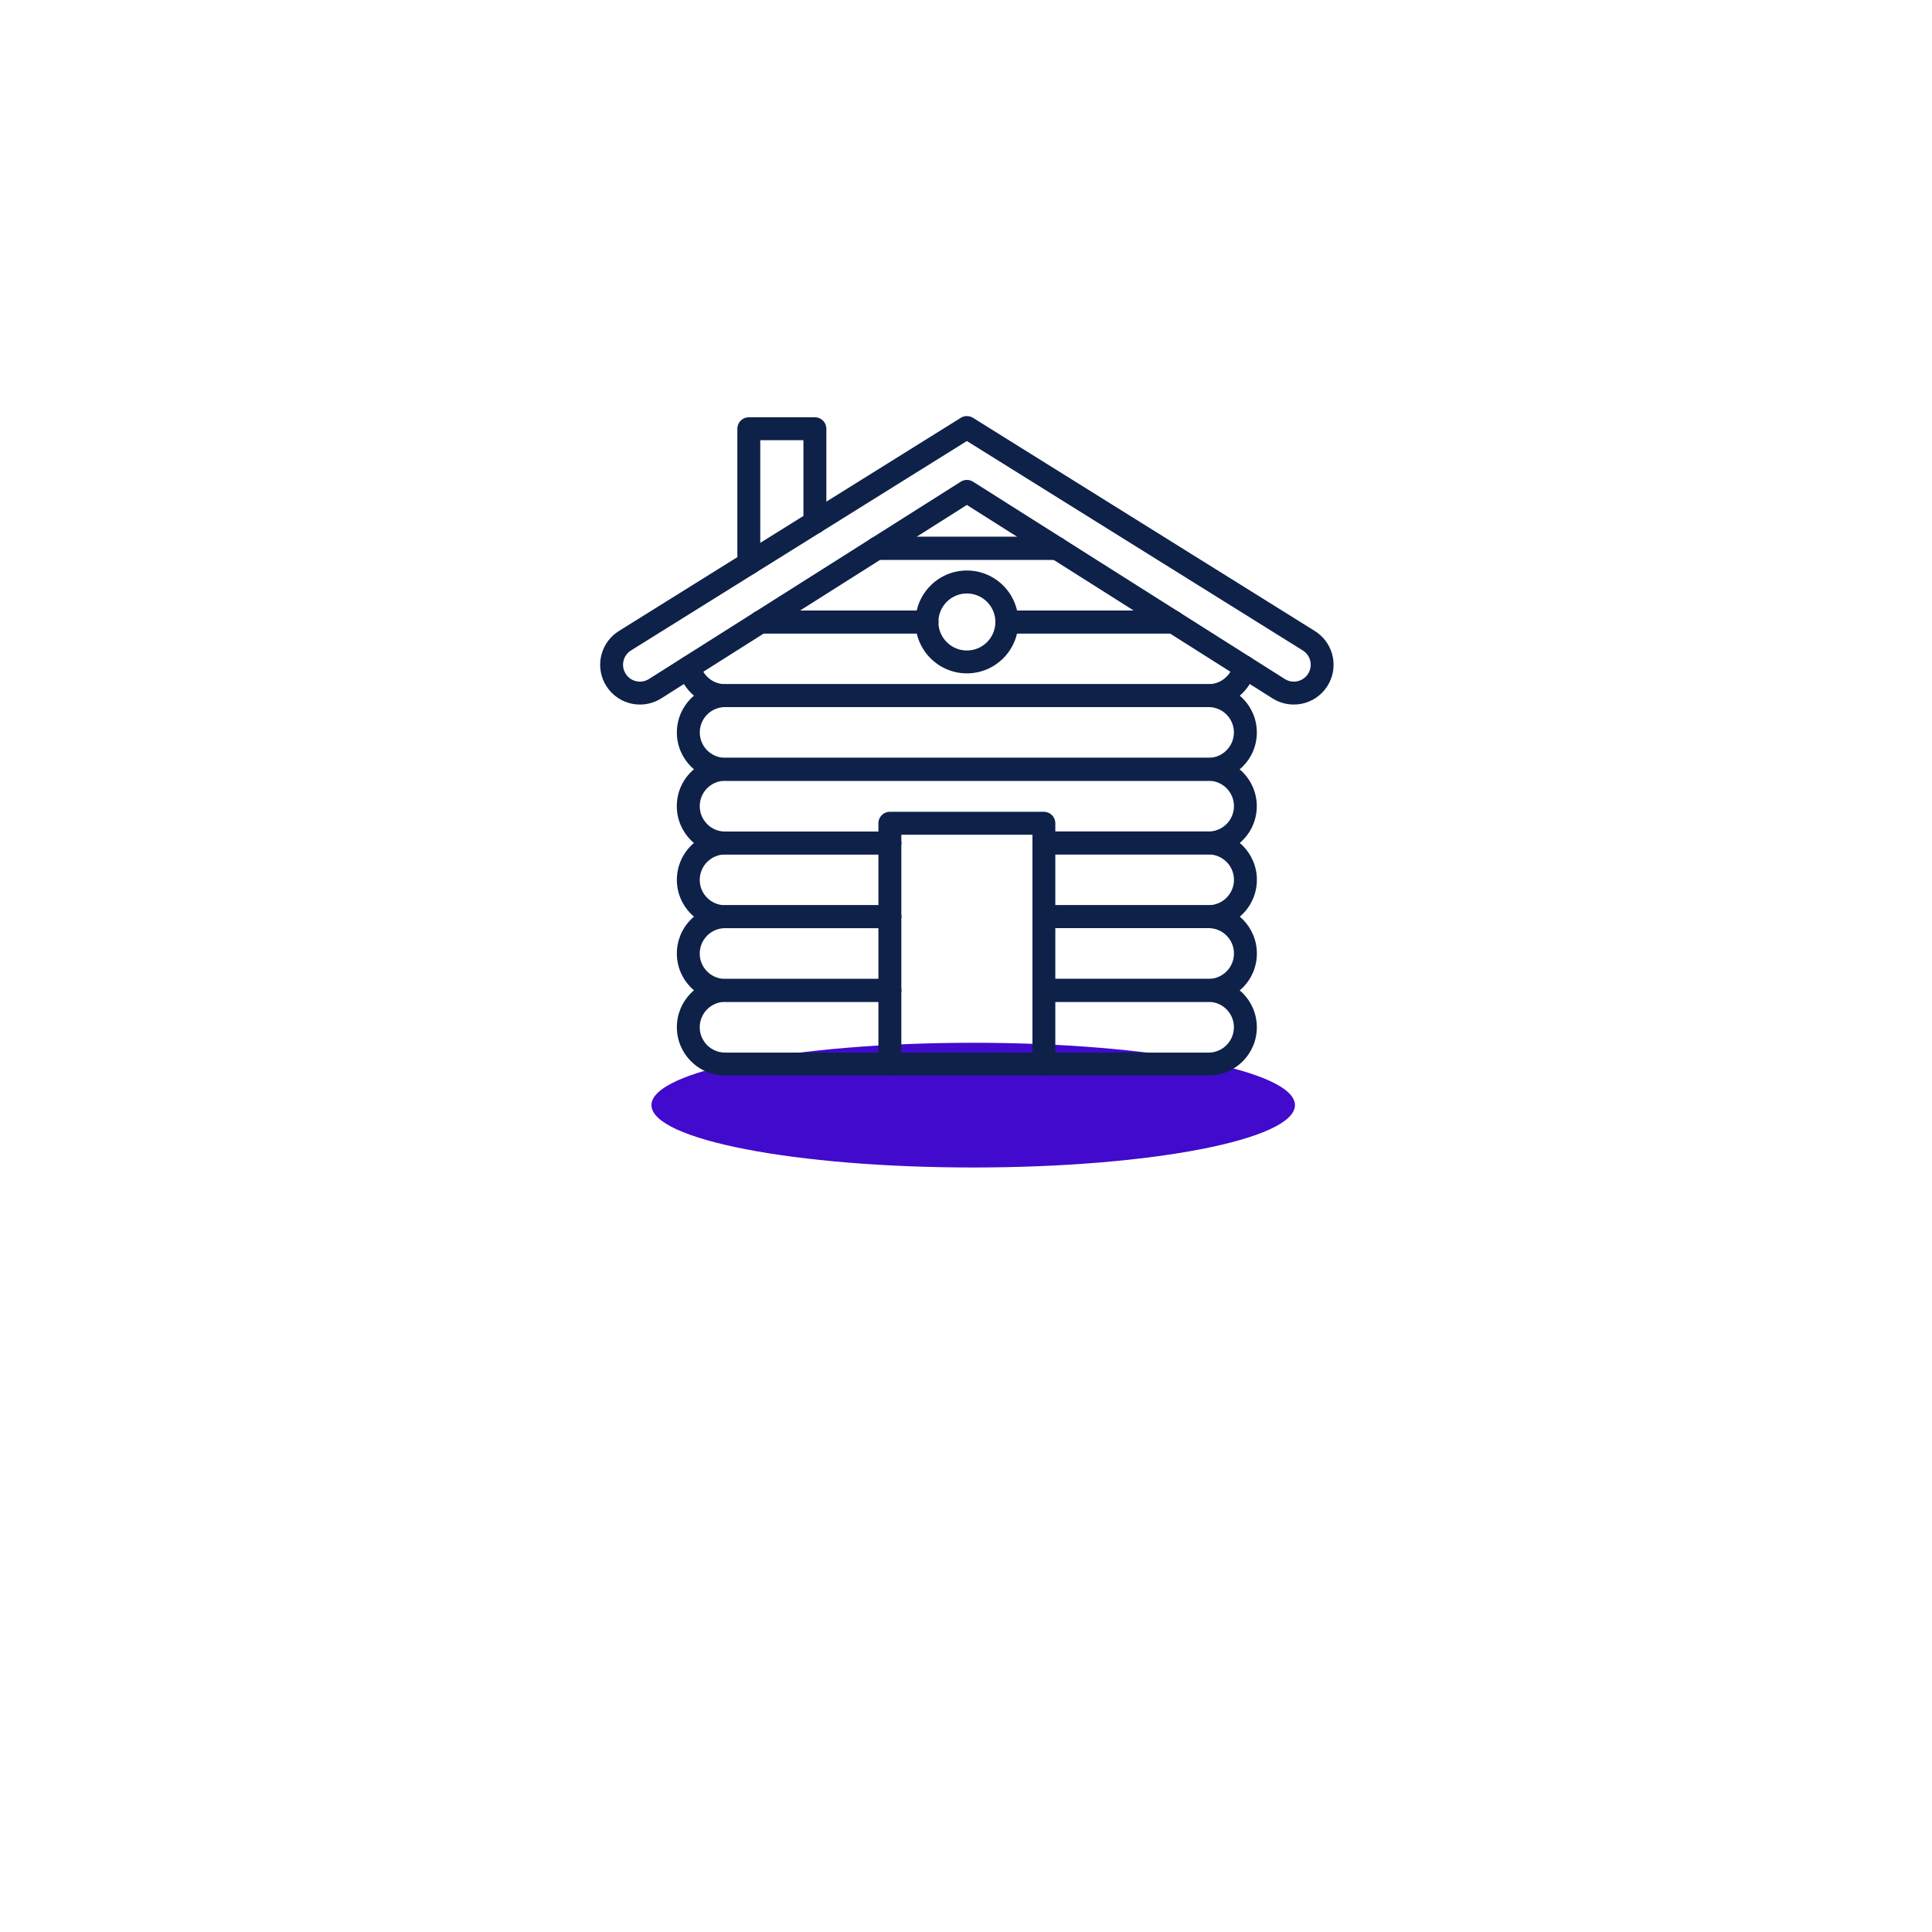 <svg width="99" height="99" viewBox="0 0 99 99" fill="none" xmlns="http://www.w3.org/2000/svg">
<path d="M66.356 56.629C66.356 58.394 58.975 59.825 49.869 59.825C40.763 59.825 33.382 58.394 33.382 56.629C33.382 54.864 40.763 53.434 49.869 53.434C58.975 53.434 66.356 54.864 66.356 56.629Z" fill="#410ACC"/>
<path d="M32.792 36.102C32.608 36.102 32.425 36.078 32.246 36.029C31.691 35.875 31.226 35.491 30.969 34.977C30.741 34.522 30.693 34.001 30.83 33.511C30.967 33.022 31.282 32.604 31.713 32.334L49.235 21.409C49.425 21.292 49.665 21.292 49.856 21.409L67.375 32.334C67.806 32.604 68.122 33.022 68.259 33.511C68.396 34.001 68.347 34.522 68.119 34.977C67.862 35.491 67.397 35.875 66.842 36.029C66.287 36.183 65.692 36.095 65.205 35.787L49.545 25.875L33.883 35.787C33.555 35.995 33.176 36.102 32.792 36.102ZM49.545 22.599L32.334 33.33C31.953 33.568 31.818 34.05 32.019 34.451C32.129 34.674 32.322 34.83 32.559 34.896C32.799 34.962 33.044 34.926 33.254 34.794L49.232 24.683C49.423 24.561 49.668 24.561 49.861 24.683L65.836 34.794C66.047 34.926 66.291 34.962 66.531 34.896C66.769 34.83 66.962 34.671 67.072 34.451C67.273 34.05 67.138 33.568 66.756 33.33L49.545 22.599Z" fill="#0E2149"/>
<path d="M61.929 55.11H37.157C35.792 55.11 34.684 53.999 34.684 52.636C34.684 51.975 34.941 51.354 35.408 50.886C35.875 50.419 36.497 50.162 37.157 50.162H45.599C45.924 50.162 46.186 50.424 46.186 50.749C46.186 51.075 45.924 51.337 45.599 51.337H37.157C36.81 51.337 36.485 51.471 36.237 51.718C35.993 51.963 35.856 52.291 35.856 52.638C35.856 53.355 36.438 53.938 37.155 53.938H61.927C62.274 53.938 62.599 53.803 62.847 53.556C63.091 53.311 63.228 52.983 63.228 52.636C63.228 51.919 62.646 51.337 61.929 51.337H53.492C53.167 51.337 52.905 51.075 52.905 50.749C52.905 50.424 53.167 50.162 53.492 50.162H61.929C63.294 50.162 64.403 51.273 64.403 52.636C64.403 53.297 64.146 53.918 63.678 54.385C63.211 54.853 62.59 55.11 61.929 55.11Z" fill="#0E2149"/>
<path d="M45.599 51.334H37.157C35.792 51.334 34.684 50.223 34.684 48.86C34.684 48.199 34.941 47.578 35.408 47.111C35.875 46.643 36.497 46.386 37.157 46.386H45.599C45.924 46.386 46.186 46.648 46.186 46.974C46.186 47.299 45.924 47.561 45.599 47.561H37.157C36.81 47.561 36.485 47.695 36.237 47.942C35.993 48.187 35.856 48.515 35.856 48.862C35.856 49.579 36.438 50.162 37.155 50.162H45.596C45.922 50.162 46.184 50.423 46.184 50.749C46.184 51.074 45.924 51.334 45.599 51.334Z" fill="#0E2149"/>
<path d="M61.929 51.334H53.492C53.167 51.334 52.905 51.072 52.905 50.747C52.905 50.422 53.167 50.16 53.492 50.16H61.929C62.276 50.16 62.602 50.025 62.849 49.778C63.096 49.531 63.231 49.206 63.231 48.858C63.231 48.141 62.648 47.559 61.931 47.559H53.495C53.169 47.559 52.908 47.297 52.908 46.971C52.908 46.646 53.169 46.384 53.495 46.384H61.931C63.297 46.384 64.405 47.495 64.405 48.858C64.405 49.519 64.148 50.14 63.681 50.608C63.214 51.075 62.59 51.334 61.929 51.334Z" fill="#0E2149"/>
<path d="M45.599 47.558H37.157C35.792 47.558 34.684 46.447 34.684 45.085C34.684 44.424 34.941 43.802 35.408 43.335C35.875 42.868 36.497 42.611 37.157 42.611H45.599C45.924 42.611 46.186 42.873 46.186 43.198C46.186 43.523 45.924 43.785 45.599 43.785H37.157C36.81 43.785 36.485 43.92 36.237 44.167C35.993 44.412 35.856 44.74 35.856 45.087C35.856 45.804 36.438 46.386 37.155 46.386H45.596C45.922 46.386 46.184 46.648 46.184 46.974C46.184 47.299 45.924 47.558 45.599 47.558Z" fill="#0E2149"/>
<path d="M61.929 47.558H53.492C53.167 47.558 52.905 47.297 52.905 46.971C52.905 46.646 53.167 46.384 53.492 46.384H61.929C62.276 46.384 62.602 46.249 62.849 46.002C63.094 45.758 63.231 45.43 63.231 45.082C63.231 44.365 62.648 43.783 61.931 43.783H53.495C53.169 43.783 52.908 43.521 52.908 43.196C52.908 42.87 53.169 42.608 53.495 42.608H61.931C63.297 42.608 64.405 43.719 64.405 45.082C64.405 45.743 64.148 46.364 63.681 46.832C63.211 47.301 62.59 47.558 61.929 47.558Z" fill="#0E2149"/>
<path d="M61.929 43.783H53.492C53.167 43.783 52.905 43.521 52.905 43.196C52.905 42.87 53.167 42.608 53.492 42.608H61.929C62.276 42.608 62.602 42.474 62.849 42.227C63.094 41.982 63.231 41.654 63.231 41.307C63.231 40.59 62.648 40.008 61.931 40.008H37.157C36.81 40.008 36.484 40.142 36.237 40.389C35.993 40.634 35.856 40.962 35.856 41.309C35.856 42.026 36.438 42.611 37.155 42.611H45.596C45.922 42.611 46.184 42.873 46.184 43.198C46.184 43.524 45.922 43.785 45.596 43.785H37.155C35.79 43.785 34.681 42.675 34.681 41.309C34.681 40.648 34.938 40.027 35.405 39.56C35.873 39.092 36.494 38.835 37.155 38.835H61.926C63.292 38.835 64.4 39.946 64.4 41.309C64.4 41.97 64.143 42.591 63.676 43.059C63.211 43.526 62.59 43.783 61.929 43.783Z" fill="#0E2149"/>
<path d="M61.929 40.008H37.157C35.792 40.008 34.684 38.897 34.684 37.534C34.684 36.171 35.792 35.058 37.157 35.058H61.929C63.294 35.058 64.403 36.169 64.403 37.531C64.405 38.899 63.294 40.008 61.929 40.008ZM37.157 36.232C36.441 36.232 35.858 36.814 35.858 37.531C35.858 38.248 36.441 38.831 37.157 38.831H61.929C62.646 38.831 63.228 38.248 63.228 37.531C63.228 36.814 62.646 36.232 61.929 36.232H37.157Z" fill="#0E2149"/>
<path d="M61.929 36.232H37.157C36.594 36.232 36.044 36.039 35.606 35.686C35.175 35.339 34.869 34.852 34.747 34.316C34.673 34.001 34.872 33.685 35.187 33.611C35.503 33.538 35.819 33.736 35.892 34.052C36.029 34.644 36.55 35.058 37.159 35.058H61.931C62.279 35.058 62.604 34.923 62.851 34.676C63.025 34.502 63.145 34.287 63.199 34.05C63.272 33.734 63.585 33.536 63.901 33.609C64.216 33.682 64.415 33.996 64.341 34.314C64.238 34.766 64.008 35.18 63.678 35.508C63.211 35.975 62.589 36.232 61.929 36.232Z" fill="#0E2149"/>
<path d="M47.497 32.459H38.973C38.647 32.459 38.386 32.197 38.386 31.872C38.386 31.547 38.647 31.285 38.973 31.285H47.497C47.823 31.285 48.085 31.547 48.085 31.872C48.085 32.197 47.823 32.459 47.497 32.459Z" fill="#0E2149"/>
<path d="M60.118 32.459H51.593C51.268 32.459 51.006 32.197 51.006 31.872C51.006 31.547 51.268 31.285 51.593 31.285H60.118C60.444 31.285 60.705 31.547 60.705 31.872C60.705 32.197 60.441 32.459 60.118 32.459Z" fill="#0E2149"/>
<path d="M54.153 28.684H44.938C44.613 28.684 44.351 28.422 44.351 28.096C44.351 27.771 44.613 27.509 44.938 27.509H54.153C54.478 27.509 54.74 27.771 54.74 28.096C54.74 28.422 54.476 28.684 54.153 28.684Z" fill="#0E2149"/>
<path d="M47.497 32.459H38.973C38.647 32.459 38.386 32.197 38.386 31.872C38.386 31.547 38.647 31.285 38.973 31.285H47.497C47.823 31.285 48.085 31.547 48.085 31.872C48.085 32.197 47.823 32.459 47.497 32.459Z" fill="#0E2149"/>
<path d="M60.118 32.459H51.593C51.268 32.459 51.006 32.197 51.006 31.872C51.006 31.547 51.268 31.285 51.593 31.285H60.118C60.444 31.285 60.705 31.547 60.705 31.872C60.705 32.197 60.441 32.459 60.118 32.459Z" fill="#0E2149"/>
<path d="M54.153 28.684H44.938C44.613 28.684 44.351 28.422 44.351 28.096C44.351 27.771 44.613 27.509 44.938 27.509H54.153C54.478 27.509 54.74 27.771 54.74 28.096C54.74 28.422 54.476 28.684 54.153 28.684Z" fill="#0E2149"/>
<path d="M38.371 29.462C38.045 29.462 37.784 29.2 37.784 28.875V21.97C37.784 21.644 38.045 21.382 38.371 21.382H41.757C42.083 21.382 42.344 21.644 42.344 21.97V26.765C42.344 27.091 42.083 27.353 41.757 27.353C41.432 27.353 41.17 27.091 41.17 26.765V22.557H38.958V28.875C38.958 29.2 38.694 29.462 38.371 29.462Z" fill="#0E2149"/>
<path d="M53.492 55.109C53.167 55.109 52.905 54.848 52.905 54.522V42.773H46.186V54.522C46.186 54.848 45.924 55.109 45.599 55.109C45.273 55.109 45.012 54.848 45.012 54.522V42.185C45.012 41.86 45.273 41.598 45.599 41.598H53.49C53.815 41.598 54.077 41.86 54.077 42.185V54.522C54.08 54.845 53.815 55.109 53.492 55.109Z" fill="#0E2149"/>
<path d="M49.545 34.505C48.092 34.505 46.91 33.323 46.91 31.87C46.91 30.416 48.092 29.234 49.545 29.234C50.999 29.234 52.181 30.416 52.181 31.87C52.181 33.323 50.999 34.505 49.545 34.505ZM49.545 30.411C48.74 30.411 48.085 31.067 48.085 31.872C48.085 32.677 48.74 33.333 49.545 33.333C50.35 33.333 51.006 32.677 51.006 31.872C51.006 31.067 50.35 30.411 49.545 30.411Z" fill="#0E2149"/>
</svg>
